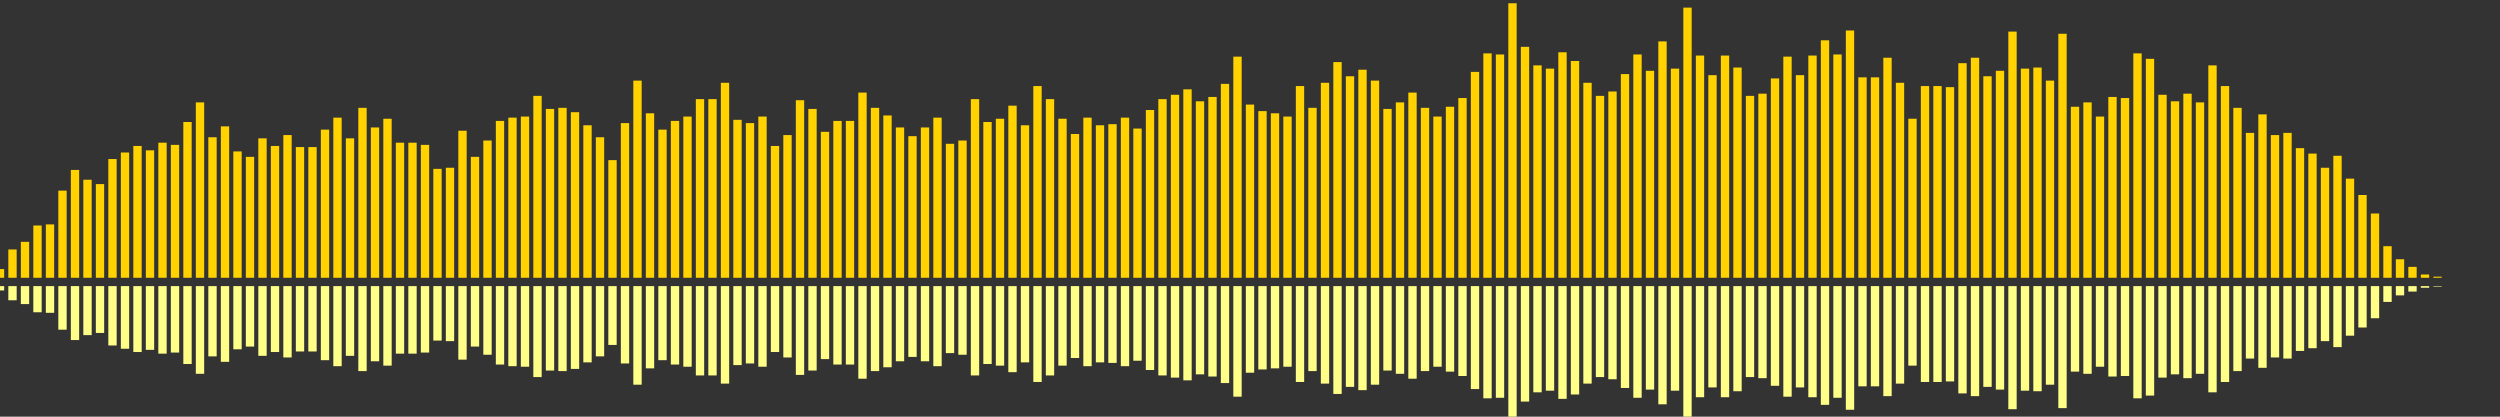 <?xml version="1.0" encoding="UTF-8"?>
<svg version="1.1" width="600" height="100" xmlns="http://www.w3.org/2000/svg">
  <rect width="100%" height="100%" fill="#333333" stroke="none"/>
  <line x1="0" y1="66.667" x2="0" y2="64.575" stroke="#ffd200" stroke-width="2"/>
  <line x1="0" y1="68.667" x2="0" y2="69.712" stroke="#ff8" stroke-width="2"/>
  <line x1="3" y1="66.667" x2="3" y2="59.869" stroke="#ffd200" stroke-width="2"/>
  <line x1="3" y1="68.667" x2="3" y2="72.065" stroke="#ff8" stroke-width="2"/>
  <line x1="6" y1="66.667" x2="6" y2="58.039" stroke="#ffd200" stroke-width="2"/>
  <line x1="6" y1="68.667" x2="6" y2="72.98" stroke="#ff8" stroke-width="2"/>
  <line x1="9" y1="66.667" x2="9" y2="54.118" stroke="#ffd200" stroke-width="2"/>
  <line x1="9" y1="68.667" x2="9" y2="74.941" stroke="#ff8" stroke-width="2"/>
  <line x1="12" y1="66.667" x2="12" y2="53.856" stroke="#ffd200" stroke-width="2"/>
  <line x1="12" y1="68.667" x2="12" y2="75.072" stroke="#ff8" stroke-width="2"/>
  <line x1="15" y1="66.667" x2="15" y2="45.752" stroke="#ffd200" stroke-width="2"/>
  <line x1="15" y1="68.667" x2="15" y2="79.124" stroke="#ff8" stroke-width="2"/>
  <line x1="18" y1="66.667" x2="18" y2="40.784" stroke="#ffd200" stroke-width="2"/>
  <line x1="18" y1="68.667" x2="18" y2="81.608" stroke="#ff8" stroke-width="2"/>
  <line x1="21" y1="66.667" x2="21" y2="43.137" stroke="#ffd200" stroke-width="2"/>
  <line x1="21" y1="68.667" x2="21" y2="80.431" stroke="#ff8" stroke-width="2"/>
  <line x1="24" y1="66.667" x2="24" y2="44.183" stroke="#ffd200" stroke-width="2"/>
  <line x1="24" y1="68.667" x2="24" y2="79.908" stroke="#ff8" stroke-width="2"/>
  <line x1="27" y1="66.667" x2="27" y2="38.17" stroke="#ffd200" stroke-width="2"/>
  <line x1="27" y1="68.667" x2="27" y2="82.915" stroke="#ff8" stroke-width="2"/>
  <line x1="30" y1="66.667" x2="30" y2="36.601" stroke="#ffd200" stroke-width="2"/>
  <line x1="30" y1="68.667" x2="30" y2="83.699" stroke="#ff8" stroke-width="2"/>
  <line x1="33" y1="66.667" x2="33" y2="35.033" stroke="#ffd200" stroke-width="2"/>
  <line x1="33" y1="68.667" x2="33" y2="84.484" stroke="#ff8" stroke-width="2"/>
  <line x1="36" y1="66.667" x2="36" y2="36.078" stroke="#ffd200" stroke-width="2"/>
  <line x1="36" y1="68.667" x2="36" y2="83.961" stroke="#ff8" stroke-width="2"/>
  <line x1="39" y1="66.667" x2="39" y2="34.248" stroke="#ffd200" stroke-width="2"/>
  <line x1="39" y1="68.667" x2="39" y2="84.876" stroke="#ff8" stroke-width="2"/>
  <line x1="42" y1="66.667" x2="42" y2="34.771" stroke="#ffd200" stroke-width="2"/>
  <line x1="42" y1="68.667" x2="42" y2="84.614" stroke="#ff8" stroke-width="2"/>
  <line x1="45" y1="66.667" x2="45" y2="29.281" stroke="#ffd200" stroke-width="2"/>
  <line x1="45" y1="68.667" x2="45" y2="87.359" stroke="#ff8" stroke-width="2"/>
  <line x1="48" y1="66.667" x2="48" y2="24.575" stroke="#ffd200" stroke-width="2"/>
  <line x1="48" y1="68.667" x2="48" y2="89.712" stroke="#ff8" stroke-width="2"/>
  <line x1="51" y1="66.667" x2="51" y2="32.941" stroke="#ffd200" stroke-width="2"/>
  <line x1="51" y1="68.667" x2="51" y2="85.529" stroke="#ff8" stroke-width="2"/>
  <line x1="54" y1="66.667" x2="54" y2="30.327" stroke="#ffd200" stroke-width="2"/>
  <line x1="54" y1="68.667" x2="54" y2="86.837" stroke="#ff8" stroke-width="2"/>
  <line x1="57" y1="66.667" x2="57" y2="36.34" stroke="#ffd200" stroke-width="2"/>
  <line x1="57" y1="68.667" x2="57" y2="83.83" stroke="#ff8" stroke-width="2"/>
  <line x1="60" y1="66.667" x2="60" y2="37.647" stroke="#ffd200" stroke-width="2"/>
  <line x1="60" y1="68.667" x2="60" y2="83.176" stroke="#ff8" stroke-width="2"/>
  <line x1="63" y1="66.667" x2="63" y2="33.203" stroke="#ffd200" stroke-width="2"/>
  <line x1="63" y1="68.667" x2="63" y2="85.399" stroke="#ff8" stroke-width="2"/>
  <line x1="66" y1="66.667" x2="66" y2="35.033" stroke="#ffd200" stroke-width="2"/>
  <line x1="66" y1="68.667" x2="66" y2="84.484" stroke="#ff8" stroke-width="2"/>
  <line x1="69" y1="66.667" x2="69" y2="32.418" stroke="#ffd200" stroke-width="2"/>
  <line x1="69" y1="68.667" x2="69" y2="85.791" stroke="#ff8" stroke-width="2"/>
  <line x1="72" y1="66.667" x2="72" y2="35.294" stroke="#ffd200" stroke-width="2"/>
  <line x1="72" y1="68.667" x2="72" y2="84.353" stroke="#ff8" stroke-width="2"/>
  <line x1="75" y1="66.667" x2="75" y2="35.294" stroke="#ffd200" stroke-width="2"/>
  <line x1="75" y1="68.667" x2="75" y2="84.353" stroke="#ff8" stroke-width="2"/>
  <line x1="78" y1="66.667" x2="78" y2="31.111" stroke="#ffd200" stroke-width="2"/>
  <line x1="78" y1="68.667" x2="78" y2="86.444" stroke="#ff8" stroke-width="2"/>
  <line x1="81" y1="66.667" x2="81" y2="28.235" stroke="#ffd200" stroke-width="2"/>
  <line x1="81" y1="68.667" x2="81" y2="87.882" stroke="#ff8" stroke-width="2"/>
  <line x1="84" y1="66.667" x2="84" y2="33.203" stroke="#ffd200" stroke-width="2"/>
  <line x1="84" y1="68.667" x2="84" y2="85.399" stroke="#ff8" stroke-width="2"/>
  <line x1="87" y1="66.667" x2="87" y2="25.882" stroke="#ffd200" stroke-width="2"/>
  <line x1="87" y1="68.667" x2="87" y2="89.059" stroke="#ff8" stroke-width="2"/>
  <line x1="90" y1="66.667" x2="90" y2="30.588" stroke="#ffd200" stroke-width="2"/>
  <line x1="90" y1="68.667" x2="90" y2="86.706" stroke="#ff8" stroke-width="2"/>
  <line x1="93" y1="66.667" x2="93" y2="28.497" stroke="#ffd200" stroke-width="2"/>
  <line x1="93" y1="68.667" x2="93" y2="87.752" stroke="#ff8" stroke-width="2"/>
  <line x1="96" y1="66.667" x2="96" y2="34.248" stroke="#ffd200" stroke-width="2"/>
  <line x1="96" y1="68.667" x2="96" y2="84.876" stroke="#ff8" stroke-width="2"/>
  <line x1="99" y1="66.667" x2="99" y2="34.248" stroke="#ffd200" stroke-width="2"/>
  <line x1="99" y1="68.667" x2="99" y2="84.876" stroke="#ff8" stroke-width="2"/>
  <line x1="102" y1="66.667" x2="102" y2="34.771" stroke="#ffd200" stroke-width="2"/>
  <line x1="102" y1="68.667" x2="102" y2="84.614" stroke="#ff8" stroke-width="2"/>
  <line x1="105" y1="66.667" x2="105" y2="40.523" stroke="#ffd200" stroke-width="2"/>
  <line x1="105" y1="68.667" x2="105" y2="81.739" stroke="#ff8" stroke-width="2"/>
  <line x1="108" y1="66.667" x2="108" y2="40.261" stroke="#ffd200" stroke-width="2"/>
  <line x1="108" y1="68.667" x2="108" y2="81.869" stroke="#ff8" stroke-width="2"/>
  <line x1="111" y1="66.667" x2="111" y2="31.373" stroke="#ffd200" stroke-width="2"/>
  <line x1="111" y1="68.667" x2="111" y2="86.314" stroke="#ff8" stroke-width="2"/>
  <line x1="114" y1="66.667" x2="114" y2="37.647" stroke="#ffd200" stroke-width="2"/>
  <line x1="114" y1="68.667" x2="114" y2="83.176" stroke="#ff8" stroke-width="2"/>
  <line x1="117" y1="66.667" x2="117" y2="33.725" stroke="#ffd200" stroke-width="2"/>
  <line x1="117" y1="68.667" x2="117" y2="85.137" stroke="#ff8" stroke-width="2"/>
  <line x1="120" y1="66.667" x2="120" y2="29.02" stroke="#ffd200" stroke-width="2"/>
  <line x1="120" y1="68.667" x2="120" y2="87.49" stroke="#ff8" stroke-width="2"/>
  <line x1="123" y1="66.667" x2="123" y2="28.235" stroke="#ffd200" stroke-width="2"/>
  <line x1="123" y1="68.667" x2="123" y2="87.882" stroke="#ff8" stroke-width="2"/>
  <line x1="126" y1="66.667" x2="126" y2="27.974" stroke="#ffd200" stroke-width="2"/>
  <line x1="126" y1="68.667" x2="126" y2="88.013" stroke="#ff8" stroke-width="2"/>
  <line x1="129" y1="66.667" x2="129" y2="23.007" stroke="#ffd200" stroke-width="2"/>
  <line x1="129" y1="68.667" x2="129" y2="90.497" stroke="#ff8" stroke-width="2"/>
  <line x1="132" y1="66.667" x2="132" y2="26.144" stroke="#ffd200" stroke-width="2"/>
  <line x1="132" y1="68.667" x2="132" y2="88.928" stroke="#ff8" stroke-width="2"/>
  <line x1="135" y1="66.667" x2="135" y2="25.882" stroke="#ffd200" stroke-width="2"/>
  <line x1="135" y1="68.667" x2="135" y2="89.059" stroke="#ff8" stroke-width="2"/>
  <line x1="138" y1="66.667" x2="138" y2="26.928" stroke="#ffd200" stroke-width="2"/>
  <line x1="138" y1="68.667" x2="138" y2="88.536" stroke="#ff8" stroke-width="2"/>
  <line x1="141" y1="66.667" x2="141" y2="30.065" stroke="#ffd200" stroke-width="2"/>
  <line x1="141" y1="68.667" x2="141" y2="86.967" stroke="#ff8" stroke-width="2"/>
  <line x1="144" y1="66.667" x2="144" y2="32.941" stroke="#ffd200" stroke-width="2"/>
  <line x1="144" y1="68.667" x2="144" y2="85.529" stroke="#ff8" stroke-width="2"/>
  <line x1="147" y1="66.667" x2="147" y2="38.431" stroke="#ffd200" stroke-width="2"/>
  <line x1="147" y1="68.667" x2="147" y2="82.784" stroke="#ff8" stroke-width="2"/>
  <line x1="150" y1="66.667" x2="150" y2="29.542" stroke="#ffd200" stroke-width="2"/>
  <line x1="150" y1="68.667" x2="150" y2="87.229" stroke="#ff8" stroke-width="2"/>
  <line x1="153" y1="66.667" x2="153" y2="19.346" stroke="#ffd200" stroke-width="2"/>
  <line x1="153" y1="68.667" x2="153" y2="92.327" stroke="#ff8" stroke-width="2"/>
  <line x1="156" y1="66.667" x2="156" y2="27.19" stroke="#ffd200" stroke-width="2"/>
  <line x1="156" y1="68.667" x2="156" y2="88.405" stroke="#ff8" stroke-width="2"/>
  <line x1="159" y1="66.667" x2="159" y2="31.111" stroke="#ffd200" stroke-width="2"/>
  <line x1="159" y1="68.667" x2="159" y2="86.444" stroke="#ff8" stroke-width="2"/>
  <line x1="162" y1="66.667" x2="162" y2="29.02" stroke="#ffd200" stroke-width="2"/>
  <line x1="162" y1="68.667" x2="162" y2="87.49" stroke="#ff8" stroke-width="2"/>
  <line x1="165" y1="66.667" x2="165" y2="27.974" stroke="#ffd200" stroke-width="2"/>
  <line x1="165" y1="68.667" x2="165" y2="88.013" stroke="#ff8" stroke-width="2"/>
  <line x1="168" y1="66.667" x2="168" y2="23.791" stroke="#ffd200" stroke-width="2"/>
  <line x1="168" y1="68.667" x2="168" y2="90.105" stroke="#ff8" stroke-width="2"/>
  <line x1="171" y1="66.667" x2="171" y2="23.791" stroke="#ffd200" stroke-width="2"/>
  <line x1="171" y1="68.667" x2="171" y2="90.105" stroke="#ff8" stroke-width="2"/>
  <line x1="174" y1="66.667" x2="174" y2="19.869" stroke="#ffd200" stroke-width="2"/>
  <line x1="174" y1="68.667" x2="174" y2="92.065" stroke="#ff8" stroke-width="2"/>
  <line x1="177" y1="66.667" x2="177" y2="28.758" stroke="#ffd200" stroke-width="2"/>
  <line x1="177" y1="68.667" x2="177" y2="87.621" stroke="#ff8" stroke-width="2"/>
  <line x1="180" y1="66.667" x2="180" y2="29.542" stroke="#ffd200" stroke-width="2"/>
  <line x1="180" y1="68.667" x2="180" y2="87.229" stroke="#ff8" stroke-width="2"/>
  <line x1="183" y1="66.667" x2="183" y2="27.974" stroke="#ffd200" stroke-width="2"/>
  <line x1="183" y1="68.667" x2="183" y2="88.013" stroke="#ff8" stroke-width="2"/>
  <line x1="186" y1="66.667" x2="186" y2="35.033" stroke="#ffd200" stroke-width="2"/>
  <line x1="186" y1="68.667" x2="186" y2="84.484" stroke="#ff8" stroke-width="2"/>
  <line x1="189" y1="66.667" x2="189" y2="32.418" stroke="#ffd200" stroke-width="2"/>
  <line x1="189" y1="68.667" x2="189" y2="85.791" stroke="#ff8" stroke-width="2"/>
  <line x1="192" y1="66.667" x2="192" y2="24.052" stroke="#ffd200" stroke-width="2"/>
  <line x1="192" y1="68.667" x2="192" y2="89.974" stroke="#ff8" stroke-width="2"/>
  <line x1="195" y1="66.667" x2="195" y2="26.144" stroke="#ffd200" stroke-width="2"/>
  <line x1="195" y1="68.667" x2="195" y2="88.928" stroke="#ff8" stroke-width="2"/>
  <line x1="198" y1="66.667" x2="198" y2="31.634" stroke="#ffd200" stroke-width="2"/>
  <line x1="198" y1="68.667" x2="198" y2="86.183" stroke="#ff8" stroke-width="2"/>
  <line x1="201" y1="66.667" x2="201" y2="29.02" stroke="#ffd200" stroke-width="2"/>
  <line x1="201" y1="68.667" x2="201" y2="87.49" stroke="#ff8" stroke-width="2"/>
  <line x1="204" y1="66.667" x2="204" y2="29.02" stroke="#ffd200" stroke-width="2"/>
  <line x1="204" y1="68.667" x2="204" y2="87.49" stroke="#ff8" stroke-width="2"/>
  <line x1="207" y1="66.667" x2="207" y2="22.222" stroke="#ffd200" stroke-width="2"/>
  <line x1="207" y1="68.667" x2="207" y2="90.889" stroke="#ff8" stroke-width="2"/>
  <line x1="210" y1="66.667" x2="210" y2="25.882" stroke="#ffd200" stroke-width="2"/>
  <line x1="210" y1="68.667" x2="210" y2="89.059" stroke="#ff8" stroke-width="2"/>
  <line x1="213" y1="66.667" x2="213" y2="27.712" stroke="#ffd200" stroke-width="2"/>
  <line x1="213" y1="68.667" x2="213" y2="88.144" stroke="#ff8" stroke-width="2"/>
  <line x1="216" y1="66.667" x2="216" y2="30.588" stroke="#ffd200" stroke-width="2"/>
  <line x1="216" y1="68.667" x2="216" y2="86.706" stroke="#ff8" stroke-width="2"/>
  <line x1="219" y1="66.667" x2="219" y2="32.68" stroke="#ffd200" stroke-width="2"/>
  <line x1="219" y1="68.667" x2="219" y2="85.66" stroke="#ff8" stroke-width="2"/>
  <line x1="222" y1="66.667" x2="222" y2="30.588" stroke="#ffd200" stroke-width="2"/>
  <line x1="222" y1="68.667" x2="222" y2="86.706" stroke="#ff8" stroke-width="2"/>
  <line x1="225" y1="66.667" x2="225" y2="28.235" stroke="#ffd200" stroke-width="2"/>
  <line x1="225" y1="68.667" x2="225" y2="87.882" stroke="#ff8" stroke-width="2"/>
  <line x1="228" y1="66.667" x2="228" y2="34.51" stroke="#ffd200" stroke-width="2"/>
  <line x1="228" y1="68.667" x2="228" y2="84.745" stroke="#ff8" stroke-width="2"/>
  <line x1="231" y1="66.667" x2="231" y2="33.725" stroke="#ffd200" stroke-width="2"/>
  <line x1="231" y1="68.667" x2="231" y2="85.137" stroke="#ff8" stroke-width="2"/>
  <line x1="234" y1="66.667" x2="234" y2="23.791" stroke="#ffd200" stroke-width="2"/>
  <line x1="234" y1="68.667" x2="234" y2="90.105" stroke="#ff8" stroke-width="2"/>
  <line x1="237" y1="66.667" x2="237" y2="29.281" stroke="#ffd200" stroke-width="2"/>
  <line x1="237" y1="68.667" x2="237" y2="87.359" stroke="#ff8" stroke-width="2"/>
  <line x1="240" y1="66.667" x2="240" y2="28.497" stroke="#ffd200" stroke-width="2"/>
  <line x1="240" y1="68.667" x2="240" y2="87.752" stroke="#ff8" stroke-width="2"/>
  <line x1="243" y1="66.667" x2="243" y2="25.359" stroke="#ffd200" stroke-width="2"/>
  <line x1="243" y1="68.667" x2="243" y2="89.32" stroke="#ff8" stroke-width="2"/>
  <line x1="246" y1="66.667" x2="246" y2="30.065" stroke="#ffd200" stroke-width="2"/>
  <line x1="246" y1="68.667" x2="246" y2="86.967" stroke="#ff8" stroke-width="2"/>
  <line x1="249" y1="66.667" x2="249" y2="20.654" stroke="#ffd200" stroke-width="2"/>
  <line x1="249" y1="68.667" x2="249" y2="91.673" stroke="#ff8" stroke-width="2"/>
  <line x1="252" y1="66.667" x2="252" y2="23.791" stroke="#ffd200" stroke-width="2"/>
  <line x1="252" y1="68.667" x2="252" y2="90.105" stroke="#ff8" stroke-width="2"/>
  <line x1="255" y1="66.667" x2="255" y2="28.497" stroke="#ffd200" stroke-width="2"/>
  <line x1="255" y1="68.667" x2="255" y2="87.752" stroke="#ff8" stroke-width="2"/>
  <line x1="258" y1="66.667" x2="258" y2="32.157" stroke="#ffd200" stroke-width="2"/>
  <line x1="258" y1="68.667" x2="258" y2="85.922" stroke="#ff8" stroke-width="2"/>
  <line x1="261" y1="66.667" x2="261" y2="28.235" stroke="#ffd200" stroke-width="2"/>
  <line x1="261" y1="68.667" x2="261" y2="87.882" stroke="#ff8" stroke-width="2"/>
  <line x1="264" y1="66.667" x2="264" y2="30.065" stroke="#ffd200" stroke-width="2"/>
  <line x1="264" y1="68.667" x2="264" y2="86.967" stroke="#ff8" stroke-width="2"/>
  <line x1="267" y1="66.667" x2="267" y2="29.804" stroke="#ffd200" stroke-width="2"/>
  <line x1="267" y1="68.667" x2="267" y2="87.098" stroke="#ff8" stroke-width="2"/>
  <line x1="270" y1="66.667" x2="270" y2="28.235" stroke="#ffd200" stroke-width="2"/>
  <line x1="270" y1="68.667" x2="270" y2="87.882" stroke="#ff8" stroke-width="2"/>
  <line x1="273" y1="66.667" x2="273" y2="30.85" stroke="#ffd200" stroke-width="2"/>
  <line x1="273" y1="68.667" x2="273" y2="86.575" stroke="#ff8" stroke-width="2"/>
  <line x1="276" y1="66.667" x2="276" y2="26.405" stroke="#ffd200" stroke-width="2"/>
  <line x1="276" y1="68.667" x2="276" y2="88.797" stroke="#ff8" stroke-width="2"/>
  <line x1="279" y1="66.667" x2="279" y2="23.791" stroke="#ffd200" stroke-width="2"/>
  <line x1="279" y1="68.667" x2="279" y2="90.105" stroke="#ff8" stroke-width="2"/>
  <line x1="282" y1="66.667" x2="282" y2="22.745" stroke="#ffd200" stroke-width="2"/>
  <line x1="282" y1="68.667" x2="282" y2="90.627" stroke="#ff8" stroke-width="2"/>
  <line x1="285" y1="66.667" x2="285" y2="21.438" stroke="#ffd200" stroke-width="2"/>
  <line x1="285" y1="68.667" x2="285" y2="91.281" stroke="#ff8" stroke-width="2"/>
  <line x1="288" y1="66.667" x2="288" y2="24.314" stroke="#ffd200" stroke-width="2"/>
  <line x1="288" y1="68.667" x2="288" y2="89.843" stroke="#ff8" stroke-width="2"/>
  <line x1="291" y1="66.667" x2="291" y2="23.268" stroke="#ffd200" stroke-width="2"/>
  <line x1="291" y1="68.667" x2="291" y2="90.366" stroke="#ff8" stroke-width="2"/>
  <line x1="294" y1="66.667" x2="294" y2="20.131" stroke="#ffd200" stroke-width="2"/>
  <line x1="294" y1="68.667" x2="294" y2="91.935" stroke="#ff8" stroke-width="2"/>
  <line x1="297" y1="66.667" x2="297" y2="13.595" stroke="#ffd200" stroke-width="2"/>
  <line x1="297" y1="68.667" x2="297" y2="95.203" stroke="#ff8" stroke-width="2"/>
  <line x1="300" y1="66.667" x2="300" y2="25.098" stroke="#ffd200" stroke-width="2"/>
  <line x1="300" y1="68.667" x2="300" y2="89.451" stroke="#ff8" stroke-width="2"/>
  <line x1="303" y1="66.667" x2="303" y2="26.667" stroke="#ffd200" stroke-width="2"/>
  <line x1="303" y1="68.667" x2="303" y2="88.667" stroke="#ff8" stroke-width="2"/>
  <line x1="306" y1="66.667" x2="306" y2="27.19" stroke="#ffd200" stroke-width="2"/>
  <line x1="306" y1="68.667" x2="306" y2="88.405" stroke="#ff8" stroke-width="2"/>
  <line x1="309" y1="66.667" x2="309" y2="27.974" stroke="#ffd200" stroke-width="2"/>
  <line x1="309" y1="68.667" x2="309" y2="88.013" stroke="#ff8" stroke-width="2"/>
  <line x1="312" y1="66.667" x2="312" y2="20.654" stroke="#ffd200" stroke-width="2"/>
  <line x1="312" y1="68.667" x2="312" y2="91.673" stroke="#ff8" stroke-width="2"/>
  <line x1="315" y1="66.667" x2="315" y2="25.882" stroke="#ffd200" stroke-width="2"/>
  <line x1="315" y1="68.667" x2="315" y2="89.059" stroke="#ff8" stroke-width="2"/>
  <line x1="318" y1="66.667" x2="318" y2="19.869" stroke="#ffd200" stroke-width="2"/>
  <line x1="318" y1="68.667" x2="318" y2="92.065" stroke="#ff8" stroke-width="2"/>
  <line x1="321" y1="66.667" x2="321" y2="14.902" stroke="#ffd200" stroke-width="2"/>
  <line x1="321" y1="68.667" x2="321" y2="94.549" stroke="#ff8" stroke-width="2"/>
  <line x1="324" y1="66.667" x2="324" y2="18.301" stroke="#ffd200" stroke-width="2"/>
  <line x1="324" y1="68.667" x2="324" y2="92.85" stroke="#ff8" stroke-width="2"/>
  <line x1="327" y1="66.667" x2="327" y2="16.732" stroke="#ffd200" stroke-width="2"/>
  <line x1="327" y1="68.667" x2="327" y2="93.634" stroke="#ff8" stroke-width="2"/>
  <line x1="330" y1="66.667" x2="330" y2="19.346" stroke="#ffd200" stroke-width="2"/>
  <line x1="330" y1="68.667" x2="330" y2="92.327" stroke="#ff8" stroke-width="2"/>
  <line x1="333" y1="66.667" x2="333" y2="26.144" stroke="#ffd200" stroke-width="2"/>
  <line x1="333" y1="68.667" x2="333" y2="88.928" stroke="#ff8" stroke-width="2"/>
  <line x1="336" y1="66.667" x2="336" y2="24.575" stroke="#ffd200" stroke-width="2"/>
  <line x1="336" y1="68.667" x2="336" y2="89.712" stroke="#ff8" stroke-width="2"/>
  <line x1="339" y1="66.667" x2="339" y2="22.222" stroke="#ffd200" stroke-width="2"/>
  <line x1="339" y1="68.667" x2="339" y2="90.889" stroke="#ff8" stroke-width="2"/>
  <line x1="342" y1="66.667" x2="342" y2="25.882" stroke="#ffd200" stroke-width="2"/>
  <line x1="342" y1="68.667" x2="342" y2="89.059" stroke="#ff8" stroke-width="2"/>
  <line x1="345" y1="66.667" x2="345" y2="27.974" stroke="#ffd200" stroke-width="2"/>
  <line x1="345" y1="68.667" x2="345" y2="88.013" stroke="#ff8" stroke-width="2"/>
  <line x1="348" y1="66.667" x2="348" y2="25.621" stroke="#ffd200" stroke-width="2"/>
  <line x1="348" y1="68.667" x2="348" y2="89.19" stroke="#ff8" stroke-width="2"/>
  <line x1="351" y1="66.667" x2="351" y2="23.529" stroke="#ffd200" stroke-width="2"/>
  <line x1="351" y1="68.667" x2="351" y2="90.235" stroke="#ff8" stroke-width="2"/>
  <line x1="354" y1="66.667" x2="354" y2="17.255" stroke="#ffd200" stroke-width="2"/>
  <line x1="354" y1="68.667" x2="354" y2="93.373" stroke="#ff8" stroke-width="2"/>
  <line x1="357" y1="66.667" x2="357" y2="12.81" stroke="#ffd200" stroke-width="2"/>
  <line x1="357" y1="68.667" x2="357" y2="95.595" stroke="#ff8" stroke-width="2"/>
  <line x1="360" y1="66.667" x2="360" y2="13.072" stroke="#ffd200" stroke-width="2"/>
  <line x1="360" y1="68.667" x2="360" y2="95.464" stroke="#ff8" stroke-width="2"/>
  <line x1="363" y1="66.667" x2="363" y2="0.784" stroke="#ffd200" stroke-width="2"/>
  <line x1="363" y1="68.667" x2="363" y2="101.608" stroke="#ff8" stroke-width="2"/>
  <line x1="366" y1="66.667" x2="366" y2="11.242" stroke="#ffd200" stroke-width="2"/>
  <line x1="366" y1="68.667" x2="366" y2="96.379" stroke="#ff8" stroke-width="2"/>
  <line x1="369" y1="66.667" x2="369" y2="15.686" stroke="#ffd200" stroke-width="2"/>
  <line x1="369" y1="68.667" x2="369" y2="94.157" stroke="#ff8" stroke-width="2"/>
  <line x1="372" y1="66.667" x2="372" y2="16.471" stroke="#ffd200" stroke-width="2"/>
  <line x1="372" y1="68.667" x2="372" y2="93.765" stroke="#ff8" stroke-width="2"/>
  <line x1="375" y1="66.667" x2="375" y2="12.549" stroke="#ffd200" stroke-width="2"/>
  <line x1="375" y1="68.667" x2="375" y2="95.725" stroke="#ff8" stroke-width="2"/>
  <line x1="378" y1="66.667" x2="378" y2="14.641" stroke="#ffd200" stroke-width="2"/>
  <line x1="378" y1="68.667" x2="378" y2="94.68" stroke="#ff8" stroke-width="2"/>
  <line x1="381" y1="66.667" x2="381" y2="19.869" stroke="#ffd200" stroke-width="2"/>
  <line x1="381" y1="68.667" x2="381" y2="92.065" stroke="#ff8" stroke-width="2"/>
  <line x1="384" y1="66.667" x2="384" y2="23.007" stroke="#ffd200" stroke-width="2"/>
  <line x1="384" y1="68.667" x2="384" y2="90.497" stroke="#ff8" stroke-width="2"/>
  <line x1="387" y1="66.667" x2="387" y2="21.961" stroke="#ffd200" stroke-width="2"/>
  <line x1="387" y1="68.667" x2="387" y2="91.02" stroke="#ff8" stroke-width="2"/>
  <line x1="390" y1="66.667" x2="390" y2="17.778" stroke="#ffd200" stroke-width="2"/>
  <line x1="390" y1="68.667" x2="390" y2="93.111" stroke="#ff8" stroke-width="2"/>
  <line x1="393" y1="66.667" x2="393" y2="13.072" stroke="#ffd200" stroke-width="2"/>
  <line x1="393" y1="68.667" x2="393" y2="95.464" stroke="#ff8" stroke-width="2"/>
  <line x1="396" y1="66.667" x2="396" y2="16.993" stroke="#ffd200" stroke-width="2"/>
  <line x1="396" y1="68.667" x2="396" y2="93.503" stroke="#ff8" stroke-width="2"/>
  <line x1="399" y1="66.667" x2="399" y2="9.935" stroke="#ffd200" stroke-width="2"/>
  <line x1="399" y1="68.667" x2="399" y2="97.033" stroke="#ff8" stroke-width="2"/>
  <line x1="402" y1="66.667" x2="402" y2="16.471" stroke="#ffd200" stroke-width="2"/>
  <line x1="402" y1="68.667" x2="402" y2="93.765" stroke="#ff8" stroke-width="2"/>
  <line x1="405" y1="66.667" x2="405" y2="1.83" stroke="#ffd200" stroke-width="2"/>
  <line x1="405" y1="68.667" x2="405" y2="101.085" stroke="#ff8" stroke-width="2"/>
  <line x1="408" y1="66.667" x2="408" y2="13.333" stroke="#ffd200" stroke-width="2"/>
  <line x1="408" y1="68.667" x2="408" y2="95.333" stroke="#ff8" stroke-width="2"/>
  <line x1="411" y1="66.667" x2="411" y2="18.039" stroke="#ffd200" stroke-width="2"/>
  <line x1="411" y1="68.667" x2="411" y2="92.98" stroke="#ff8" stroke-width="2"/>
  <line x1="414" y1="66.667" x2="414" y2="13.333" stroke="#ffd200" stroke-width="2"/>
  <line x1="414" y1="68.667" x2="414" y2="95.333" stroke="#ff8" stroke-width="2"/>
  <line x1="417" y1="66.667" x2="417" y2="16.209" stroke="#ffd200" stroke-width="2"/>
  <line x1="417" y1="68.667" x2="417" y2="93.895" stroke="#ff8" stroke-width="2"/>
  <line x1="420" y1="66.667" x2="420" y2="23.007" stroke="#ffd200" stroke-width="2"/>
  <line x1="420" y1="68.667" x2="420" y2="90.497" stroke="#ff8" stroke-width="2"/>
  <line x1="423" y1="66.667" x2="423" y2="22.484" stroke="#ffd200" stroke-width="2"/>
  <line x1="423" y1="68.667" x2="423" y2="90.758" stroke="#ff8" stroke-width="2"/>
  <line x1="426" y1="66.667" x2="426" y2="18.824" stroke="#ffd200" stroke-width="2"/>
  <line x1="426" y1="68.667" x2="426" y2="92.588" stroke="#ff8" stroke-width="2"/>
  <line x1="429" y1="66.667" x2="429" y2="13.595" stroke="#ffd200" stroke-width="2"/>
  <line x1="429" y1="68.667" x2="429" y2="95.203" stroke="#ff8" stroke-width="2"/>
  <line x1="432" y1="66.667" x2="432" y2="18.039" stroke="#ffd200" stroke-width="2"/>
  <line x1="432" y1="68.667" x2="432" y2="92.98" stroke="#ff8" stroke-width="2"/>
  <line x1="435" y1="66.667" x2="435" y2="13.333" stroke="#ffd200" stroke-width="2"/>
  <line x1="435" y1="68.667" x2="435" y2="95.333" stroke="#ff8" stroke-width="2"/>
  <line x1="438" y1="66.667" x2="438" y2="9.673" stroke="#ffd200" stroke-width="2"/>
  <line x1="438" y1="68.667" x2="438" y2="97.163" stroke="#ff8" stroke-width="2"/>
  <line x1="441" y1="66.667" x2="441" y2="13.072" stroke="#ffd200" stroke-width="2"/>
  <line x1="441" y1="68.667" x2="441" y2="95.464" stroke="#ff8" stroke-width="2"/>
  <line x1="444" y1="66.667" x2="444" y2="7.32" stroke="#ffd200" stroke-width="2"/>
  <line x1="444" y1="68.667" x2="444" y2="98.34" stroke="#ff8" stroke-width="2"/>
  <line x1="447" y1="66.667" x2="447" y2="18.562" stroke="#ffd200" stroke-width="2"/>
  <line x1="447" y1="68.667" x2="447" y2="92.719" stroke="#ff8" stroke-width="2"/>
  <line x1="450" y1="66.667" x2="450" y2="18.562" stroke="#ffd200" stroke-width="2"/>
  <line x1="450" y1="68.667" x2="450" y2="92.719" stroke="#ff8" stroke-width="2"/>
  <line x1="453" y1="66.667" x2="453" y2="13.856" stroke="#ffd200" stroke-width="2"/>
  <line x1="453" y1="68.667" x2="453" y2="95.072" stroke="#ff8" stroke-width="2"/>
  <line x1="456" y1="66.667" x2="456" y2="19.869" stroke="#ffd200" stroke-width="2"/>
  <line x1="456" y1="68.667" x2="456" y2="92.065" stroke="#ff8" stroke-width="2"/>
  <line x1="459" y1="66.667" x2="459" y2="28.497" stroke="#ffd200" stroke-width="2"/>
  <line x1="459" y1="68.667" x2="459" y2="87.752" stroke="#ff8" stroke-width="2"/>
  <line x1="462" y1="66.667" x2="462" y2="20.654" stroke="#ffd200" stroke-width="2"/>
  <line x1="462" y1="68.667" x2="462" y2="91.673" stroke="#ff8" stroke-width="2"/>
  <line x1="465" y1="66.667" x2="465" y2="20.654" stroke="#ffd200" stroke-width="2"/>
  <line x1="465" y1="68.667" x2="465" y2="91.673" stroke="#ff8" stroke-width="2"/>
  <line x1="468" y1="66.667" x2="468" y2="20.915" stroke="#ffd200" stroke-width="2"/>
  <line x1="468" y1="68.667" x2="468" y2="91.542" stroke="#ff8" stroke-width="2"/>
  <line x1="471" y1="66.667" x2="471" y2="15.163" stroke="#ffd200" stroke-width="2"/>
  <line x1="471" y1="68.667" x2="471" y2="94.418" stroke="#ff8" stroke-width="2"/>
  <line x1="474" y1="66.667" x2="474" y2="13.856" stroke="#ffd200" stroke-width="2"/>
  <line x1="474" y1="68.667" x2="474" y2="95.072" stroke="#ff8" stroke-width="2"/>
  <line x1="477" y1="66.667" x2="477" y2="18.301" stroke="#ffd200" stroke-width="2"/>
  <line x1="477" y1="68.667" x2="477" y2="92.85" stroke="#ff8" stroke-width="2"/>
  <line x1="480" y1="66.667" x2="480" y2="16.993" stroke="#ffd200" stroke-width="2"/>
  <line x1="480" y1="68.667" x2="480" y2="93.503" stroke="#ff8" stroke-width="2"/>
  <line x1="483" y1="66.667" x2="483" y2="7.582" stroke="#ffd200" stroke-width="2"/>
  <line x1="483" y1="68.667" x2="483" y2="98.209" stroke="#ff8" stroke-width="2"/>
  <line x1="486" y1="66.667" x2="486" y2="16.471" stroke="#ffd200" stroke-width="2"/>
  <line x1="486" y1="68.667" x2="486" y2="93.765" stroke="#ff8" stroke-width="2"/>
  <line x1="489" y1="66.667" x2="489" y2="16.209" stroke="#ffd200" stroke-width="2"/>
  <line x1="489" y1="68.667" x2="489" y2="93.895" stroke="#ff8" stroke-width="2"/>
  <line x1="492" y1="66.667" x2="492" y2="19.346" stroke="#ffd200" stroke-width="2"/>
  <line x1="492" y1="68.667" x2="492" y2="92.327" stroke="#ff8" stroke-width="2"/>
  <line x1="495" y1="66.667" x2="495" y2="8.105" stroke="#ffd200" stroke-width="2"/>
  <line x1="495" y1="68.667" x2="495" y2="97.948" stroke="#ff8" stroke-width="2"/>
  <line x1="498" y1="66.667" x2="498" y2="25.621" stroke="#ffd200" stroke-width="2"/>
  <line x1="498" y1="68.667" x2="498" y2="89.19" stroke="#ff8" stroke-width="2"/>
  <line x1="501" y1="66.667" x2="501" y2="24.575" stroke="#ffd200" stroke-width="2"/>
  <line x1="501" y1="68.667" x2="501" y2="89.712" stroke="#ff8" stroke-width="2"/>
  <line x1="504" y1="66.667" x2="504" y2="27.974" stroke="#ffd200" stroke-width="2"/>
  <line x1="504" y1="68.667" x2="504" y2="88.013" stroke="#ff8" stroke-width="2"/>
  <line x1="507" y1="66.667" x2="507" y2="23.268" stroke="#ffd200" stroke-width="2"/>
  <line x1="507" y1="68.667" x2="507" y2="90.366" stroke="#ff8" stroke-width="2"/>
  <line x1="510" y1="66.667" x2="510" y2="23.529" stroke="#ffd200" stroke-width="2"/>
  <line x1="510" y1="68.667" x2="510" y2="90.235" stroke="#ff8" stroke-width="2"/>
  <line x1="513" y1="66.667" x2="513" y2="12.81" stroke="#ffd200" stroke-width="2"/>
  <line x1="513" y1="68.667" x2="513" y2="95.595" stroke="#ff8" stroke-width="2"/>
  <line x1="516" y1="66.667" x2="516" y2="14.118" stroke="#ffd200" stroke-width="2"/>
  <line x1="516" y1="68.667" x2="516" y2="94.941" stroke="#ff8" stroke-width="2"/>
  <line x1="519" y1="66.667" x2="519" y2="22.745" stroke="#ffd200" stroke-width="2"/>
  <line x1="519" y1="68.667" x2="519" y2="90.627" stroke="#ff8" stroke-width="2"/>
  <line x1="522" y1="66.667" x2="522" y2="24.314" stroke="#ffd200" stroke-width="2"/>
  <line x1="522" y1="68.667" x2="522" y2="89.843" stroke="#ff8" stroke-width="2"/>
  <line x1="525" y1="66.667" x2="525" y2="22.484" stroke="#ffd200" stroke-width="2"/>
  <line x1="525" y1="68.667" x2="525" y2="90.758" stroke="#ff8" stroke-width="2"/>
  <line x1="528" y1="66.667" x2="528" y2="24.575" stroke="#ffd200" stroke-width="2"/>
  <line x1="528" y1="68.667" x2="528" y2="89.712" stroke="#ff8" stroke-width="2"/>
  <line x1="531" y1="66.667" x2="531" y2="15.686" stroke="#ffd200" stroke-width="2"/>
  <line x1="531" y1="68.667" x2="531" y2="94.157" stroke="#ff8" stroke-width="2"/>
  <line x1="534" y1="66.667" x2="534" y2="20.654" stroke="#ffd200" stroke-width="2"/>
  <line x1="534" y1="68.667" x2="534" y2="91.673" stroke="#ff8" stroke-width="2"/>
  <line x1="537" y1="66.667" x2="537" y2="25.882" stroke="#ffd200" stroke-width="2"/>
  <line x1="537" y1="68.667" x2="537" y2="89.059" stroke="#ff8" stroke-width="2"/>
  <line x1="540" y1="66.667" x2="540" y2="31.895" stroke="#ffd200" stroke-width="2"/>
  <line x1="540" y1="68.667" x2="540" y2="86.052" stroke="#ff8" stroke-width="2"/>
  <line x1="543" y1="66.667" x2="543" y2="27.451" stroke="#ffd200" stroke-width="2"/>
  <line x1="543" y1="68.667" x2="543" y2="88.275" stroke="#ff8" stroke-width="2"/>
  <line x1="546" y1="66.667" x2="546" y2="32.418" stroke="#ffd200" stroke-width="2"/>
  <line x1="546" y1="68.667" x2="546" y2="85.791" stroke="#ff8" stroke-width="2"/>
  <line x1="549" y1="66.667" x2="549" y2="31.895" stroke="#ffd200" stroke-width="2"/>
  <line x1="549" y1="68.667" x2="549" y2="86.052" stroke="#ff8" stroke-width="2"/>
  <line x1="552" y1="66.667" x2="552" y2="35.556" stroke="#ffd200" stroke-width="2"/>
  <line x1="552" y1="68.667" x2="552" y2="84.222" stroke="#ff8" stroke-width="2"/>
  <line x1="555" y1="66.667" x2="555" y2="36.863" stroke="#ffd200" stroke-width="2"/>
  <line x1="555" y1="68.667" x2="555" y2="83.569" stroke="#ff8" stroke-width="2"/>
  <line x1="558" y1="66.667" x2="558" y2="40.261" stroke="#ffd200" stroke-width="2"/>
  <line x1="558" y1="68.667" x2="558" y2="81.869" stroke="#ff8" stroke-width="2"/>
  <line x1="561" y1="66.667" x2="561" y2="37.386" stroke="#ffd200" stroke-width="2"/>
  <line x1="561" y1="68.667" x2="561" y2="83.307" stroke="#ff8" stroke-width="2"/>
  <line x1="564" y1="66.667" x2="564" y2="42.876" stroke="#ffd200" stroke-width="2"/>
  <line x1="564" y1="68.667" x2="564" y2="80.562" stroke="#ff8" stroke-width="2"/>
  <line x1="567" y1="66.667" x2="567" y2="46.797" stroke="#ffd200" stroke-width="2"/>
  <line x1="567" y1="68.667" x2="567" y2="78.601" stroke="#ff8" stroke-width="2"/>
  <line x1="570" y1="66.667" x2="570" y2="51.242" stroke="#ffd200" stroke-width="2"/>
  <line x1="570" y1="68.667" x2="570" y2="76.379" stroke="#ff8" stroke-width="2"/>
  <line x1="573" y1="66.667" x2="573" y2="59.085" stroke="#ffd200" stroke-width="2"/>
  <line x1="573" y1="68.667" x2="573" y2="72.458" stroke="#ff8" stroke-width="2"/>
  <line x1="576" y1="66.667" x2="576" y2="62.222" stroke="#ffd200" stroke-width="2"/>
  <line x1="576" y1="68.667" x2="576" y2="70.889" stroke="#ff8" stroke-width="2"/>
  <line x1="579" y1="66.667" x2="579" y2="64.052" stroke="#ffd200" stroke-width="2"/>
  <line x1="579" y1="68.667" x2="579" y2="69.974" stroke="#ff8" stroke-width="2"/>
  <line x1="582" y1="66.667" x2="582" y2="65.882" stroke="#ffd200" stroke-width="2"/>
  <line x1="582" y1="68.667" x2="582" y2="69.059" stroke="#ff8" stroke-width="2"/>
  <line x1="585" y1="66.667" x2="585" y2="66.405" stroke="#ffd200" stroke-width="2"/>
  <line x1="585" y1="68.667" x2="585" y2="68.797" stroke="#ff8" stroke-width="2"/>
  <line x1="588" y1="66.667" x2="588" y2="66.667" stroke="#ffd200" stroke-width="2"/>
  <line x1="588" y1="68.667" x2="588" y2="68.667" stroke="#ff8" stroke-width="2"/>
  <line x1="591" y1="66.667" x2="591" y2="66.667" stroke="#ffd200" stroke-width="2"/>
  <line x1="591" y1="68.667" x2="591" y2="68.667" stroke="#ff8" stroke-width="2"/>
  <line x1="594" y1="66.667" x2="594" y2="66.667" stroke="#ffd200" stroke-width="2"/>
  <line x1="594" y1="68.667" x2="594" y2="68.667" stroke="#ff8" stroke-width="2"/>
  <line x1="597" y1="66.667" x2="597" y2="66.667" stroke="#ffd200" stroke-width="2"/>
  <line x1="597" y1="68.667" x2="597" y2="68.667" stroke="#ff8" stroke-width="2"/>
</svg>
